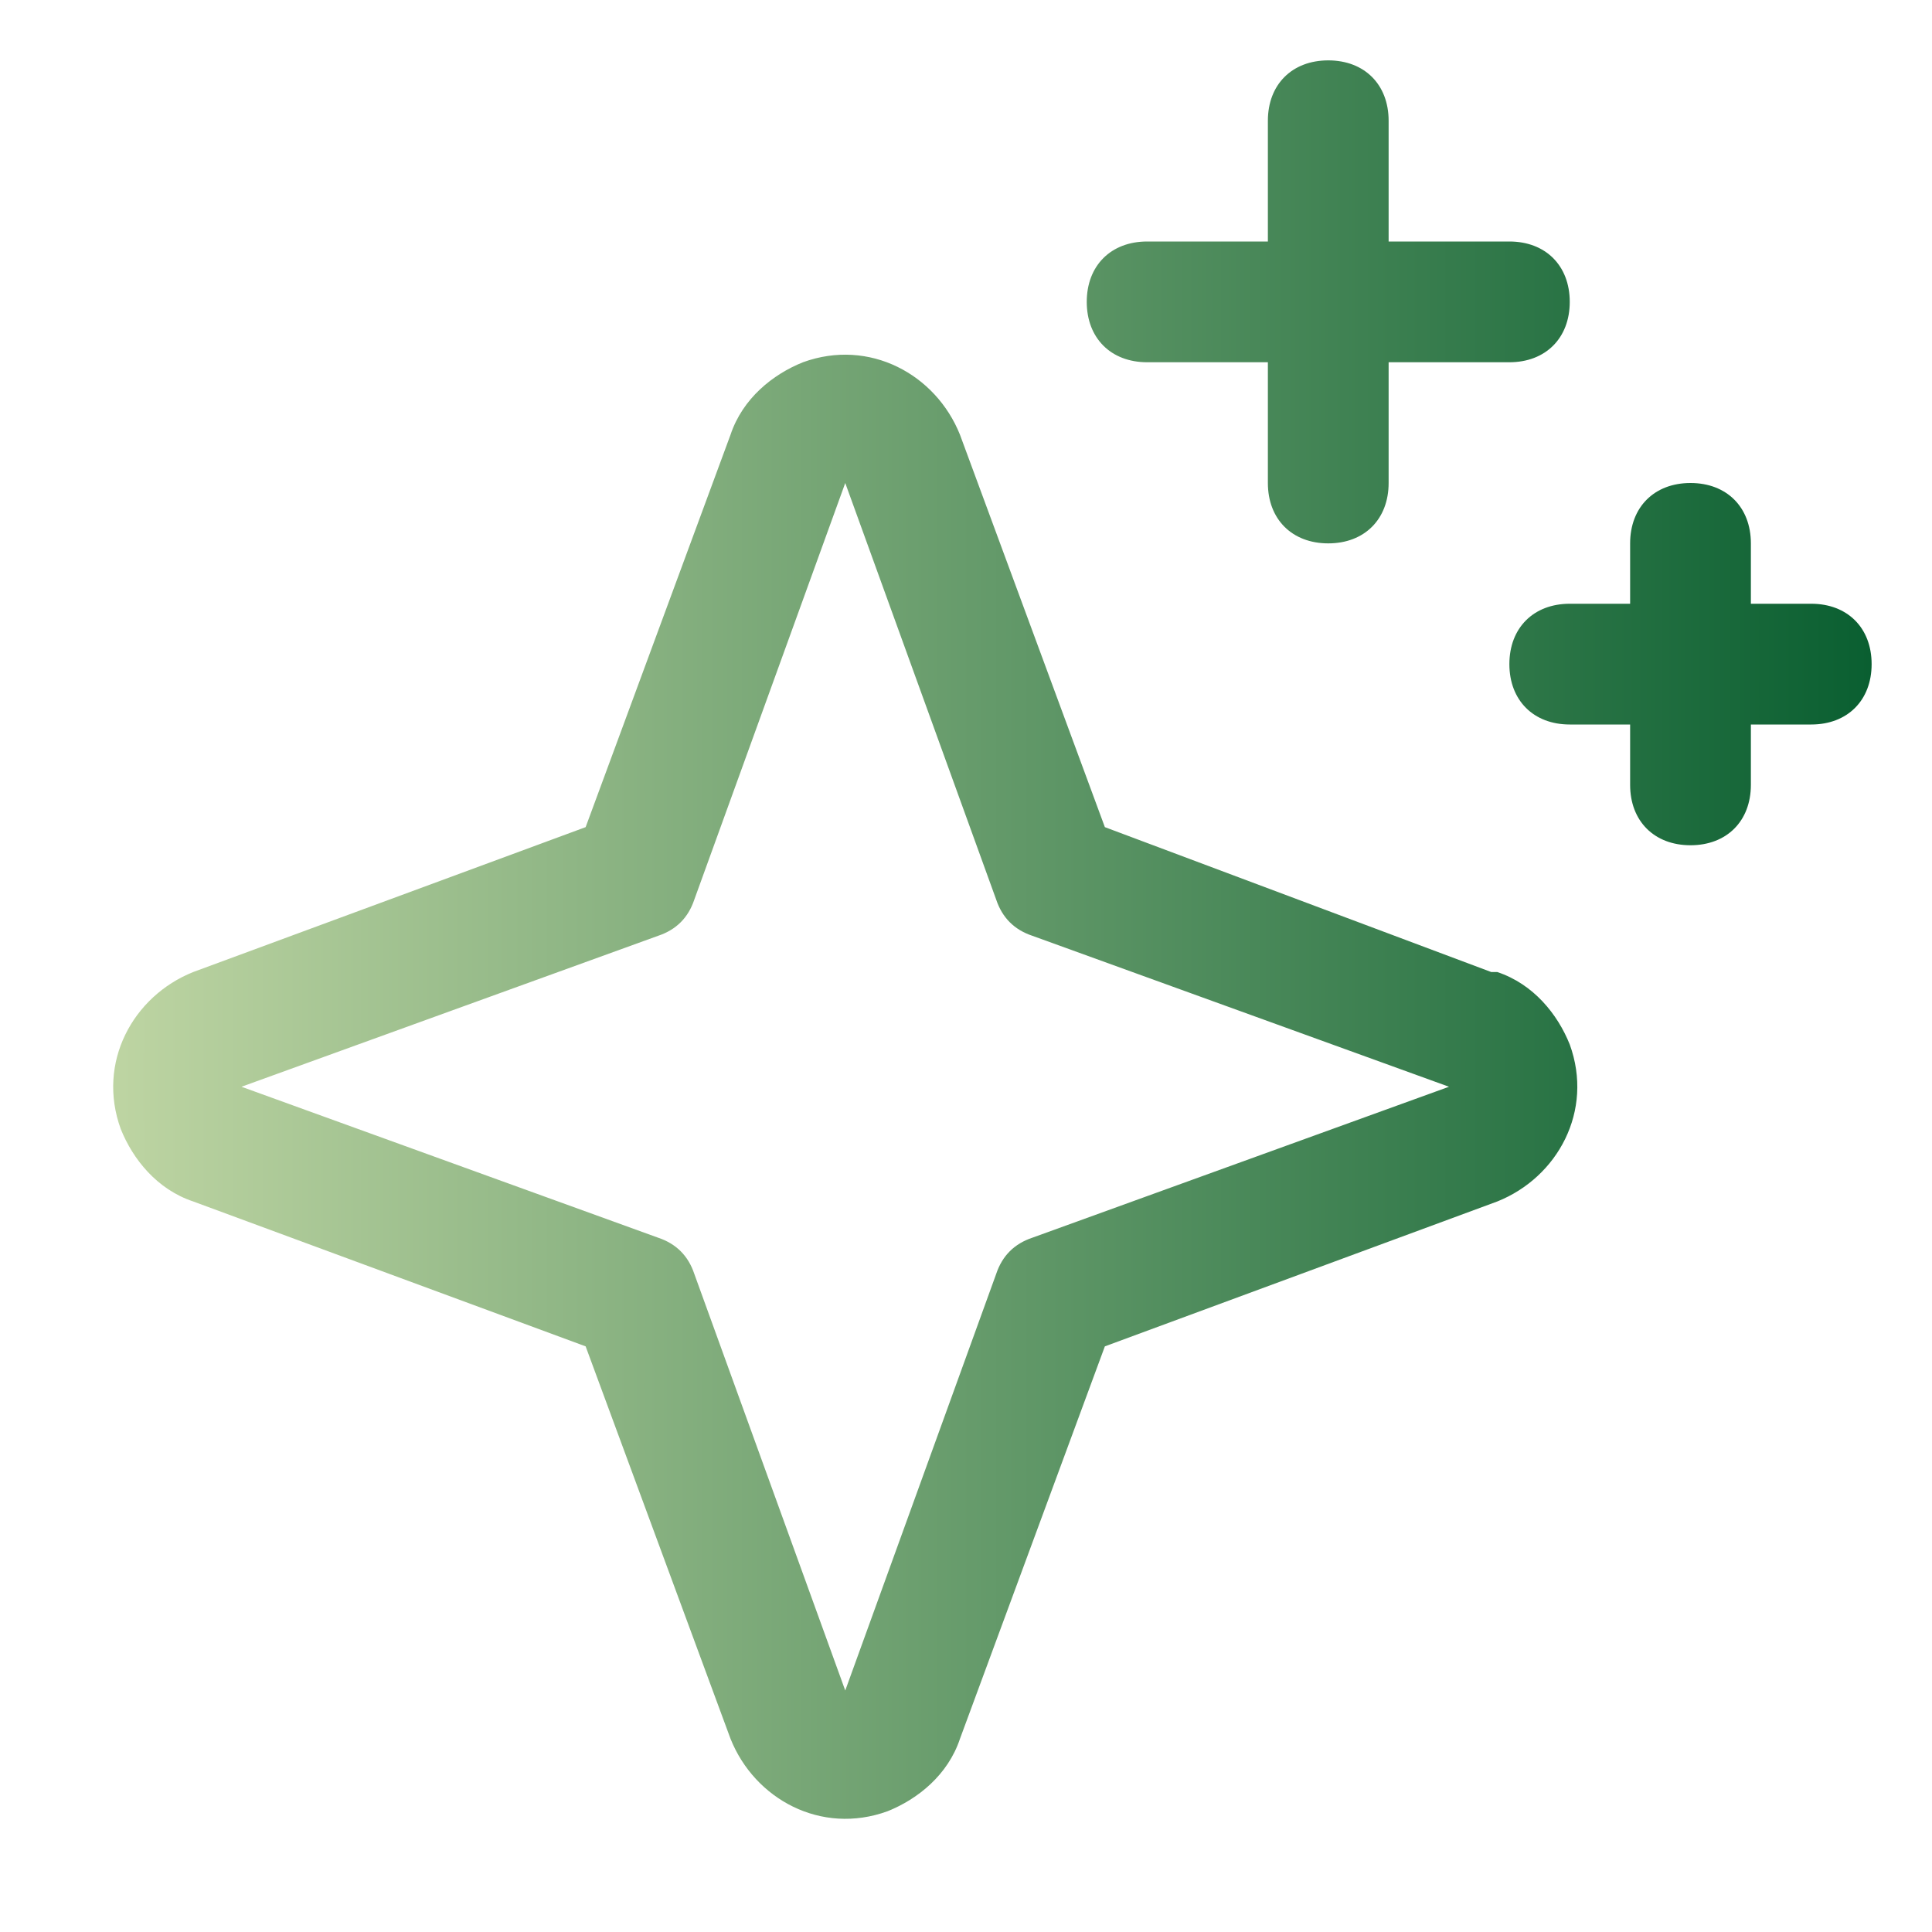 <?xml version="1.0" encoding="UTF-8"?>
<svg id="Layer_1" xmlns="http://www.w3.org/2000/svg" xmlns:xlink="http://www.w3.org/1999/xlink" version="1.1" viewBox="0 0 32 32">
  <!-- Generator: Adobe Illustrator 29.3.1, SVG Export Plug-In . SVG Version: 2.1.0 Build 151)  -->
  <defs>
    <style>
      .st0 {
        fill: url(#linear-gradient);
      }
    </style>
    <linearGradient id="linear-gradient" x1="2" y1="15.5" x2="31" y2="15.5" gradientUnits="userSpaceOnUse">
      <stop offset="0" stop-color="#bdd4a2"/>
      <stop offset="1" stop-color="#0a5f31"/>
    </linearGradient>
  </defs>
  <path class="st0" d="M24.7,16.1l-6.4-2.4-2.4-6.5c-.4-1-1.5-1.6-2.6-1.2-.5.2-1,.6-1.2,1.2l-2.4,6.5-6.5,2.4c-1,.4-1.6,1.5-1.2,2.6.2.5.6,1,1.2,1.2l6.5,2.4,2.4,6.5c.4,1,1.5,1.6,2.6,1.2.5-.2,1-.6,1.2-1.2l2.4-6.5,6.5-2.4c1-.4,1.6-1.5,1.2-2.6-.2-.5-.6-1-1.2-1.2h0ZM17.1,20.5c-.3.1-.5.3-.6.6l-2.5,6.9-2.5-6.9c-.1-.3-.3-.5-.6-.6l-6.9-2.5,6.9-2.5c.3-.1.5-.3.6-.6l2.5-6.9,2.5,6.9c.1.3.3.5.6.6l6.9,2.5-6.9,2.5ZM18,5c0-.6.4-1,1-1h2v-2c0-.6.4-1,1-1s1,.4,1,1v2h2c.6,0,1,.4,1,1s-.4,1-1,1h-2v2c0,.6-.4,1-1,1s-1-.4-1-1v-2h-2c-.6,0-1-.4-1-1ZM31,11c0,.6-.4,1-1,1h-1v1c0,.6-.4,1-1,1s-1-.4-1-1v-1h-1c-.6,0-1-.4-1-1s.4-1,1-1h1v-1c0-.6.4-1,1-1s1,.4,1,1v1h1c.6,0,1,.4,1,1Z"/>
</svg>
